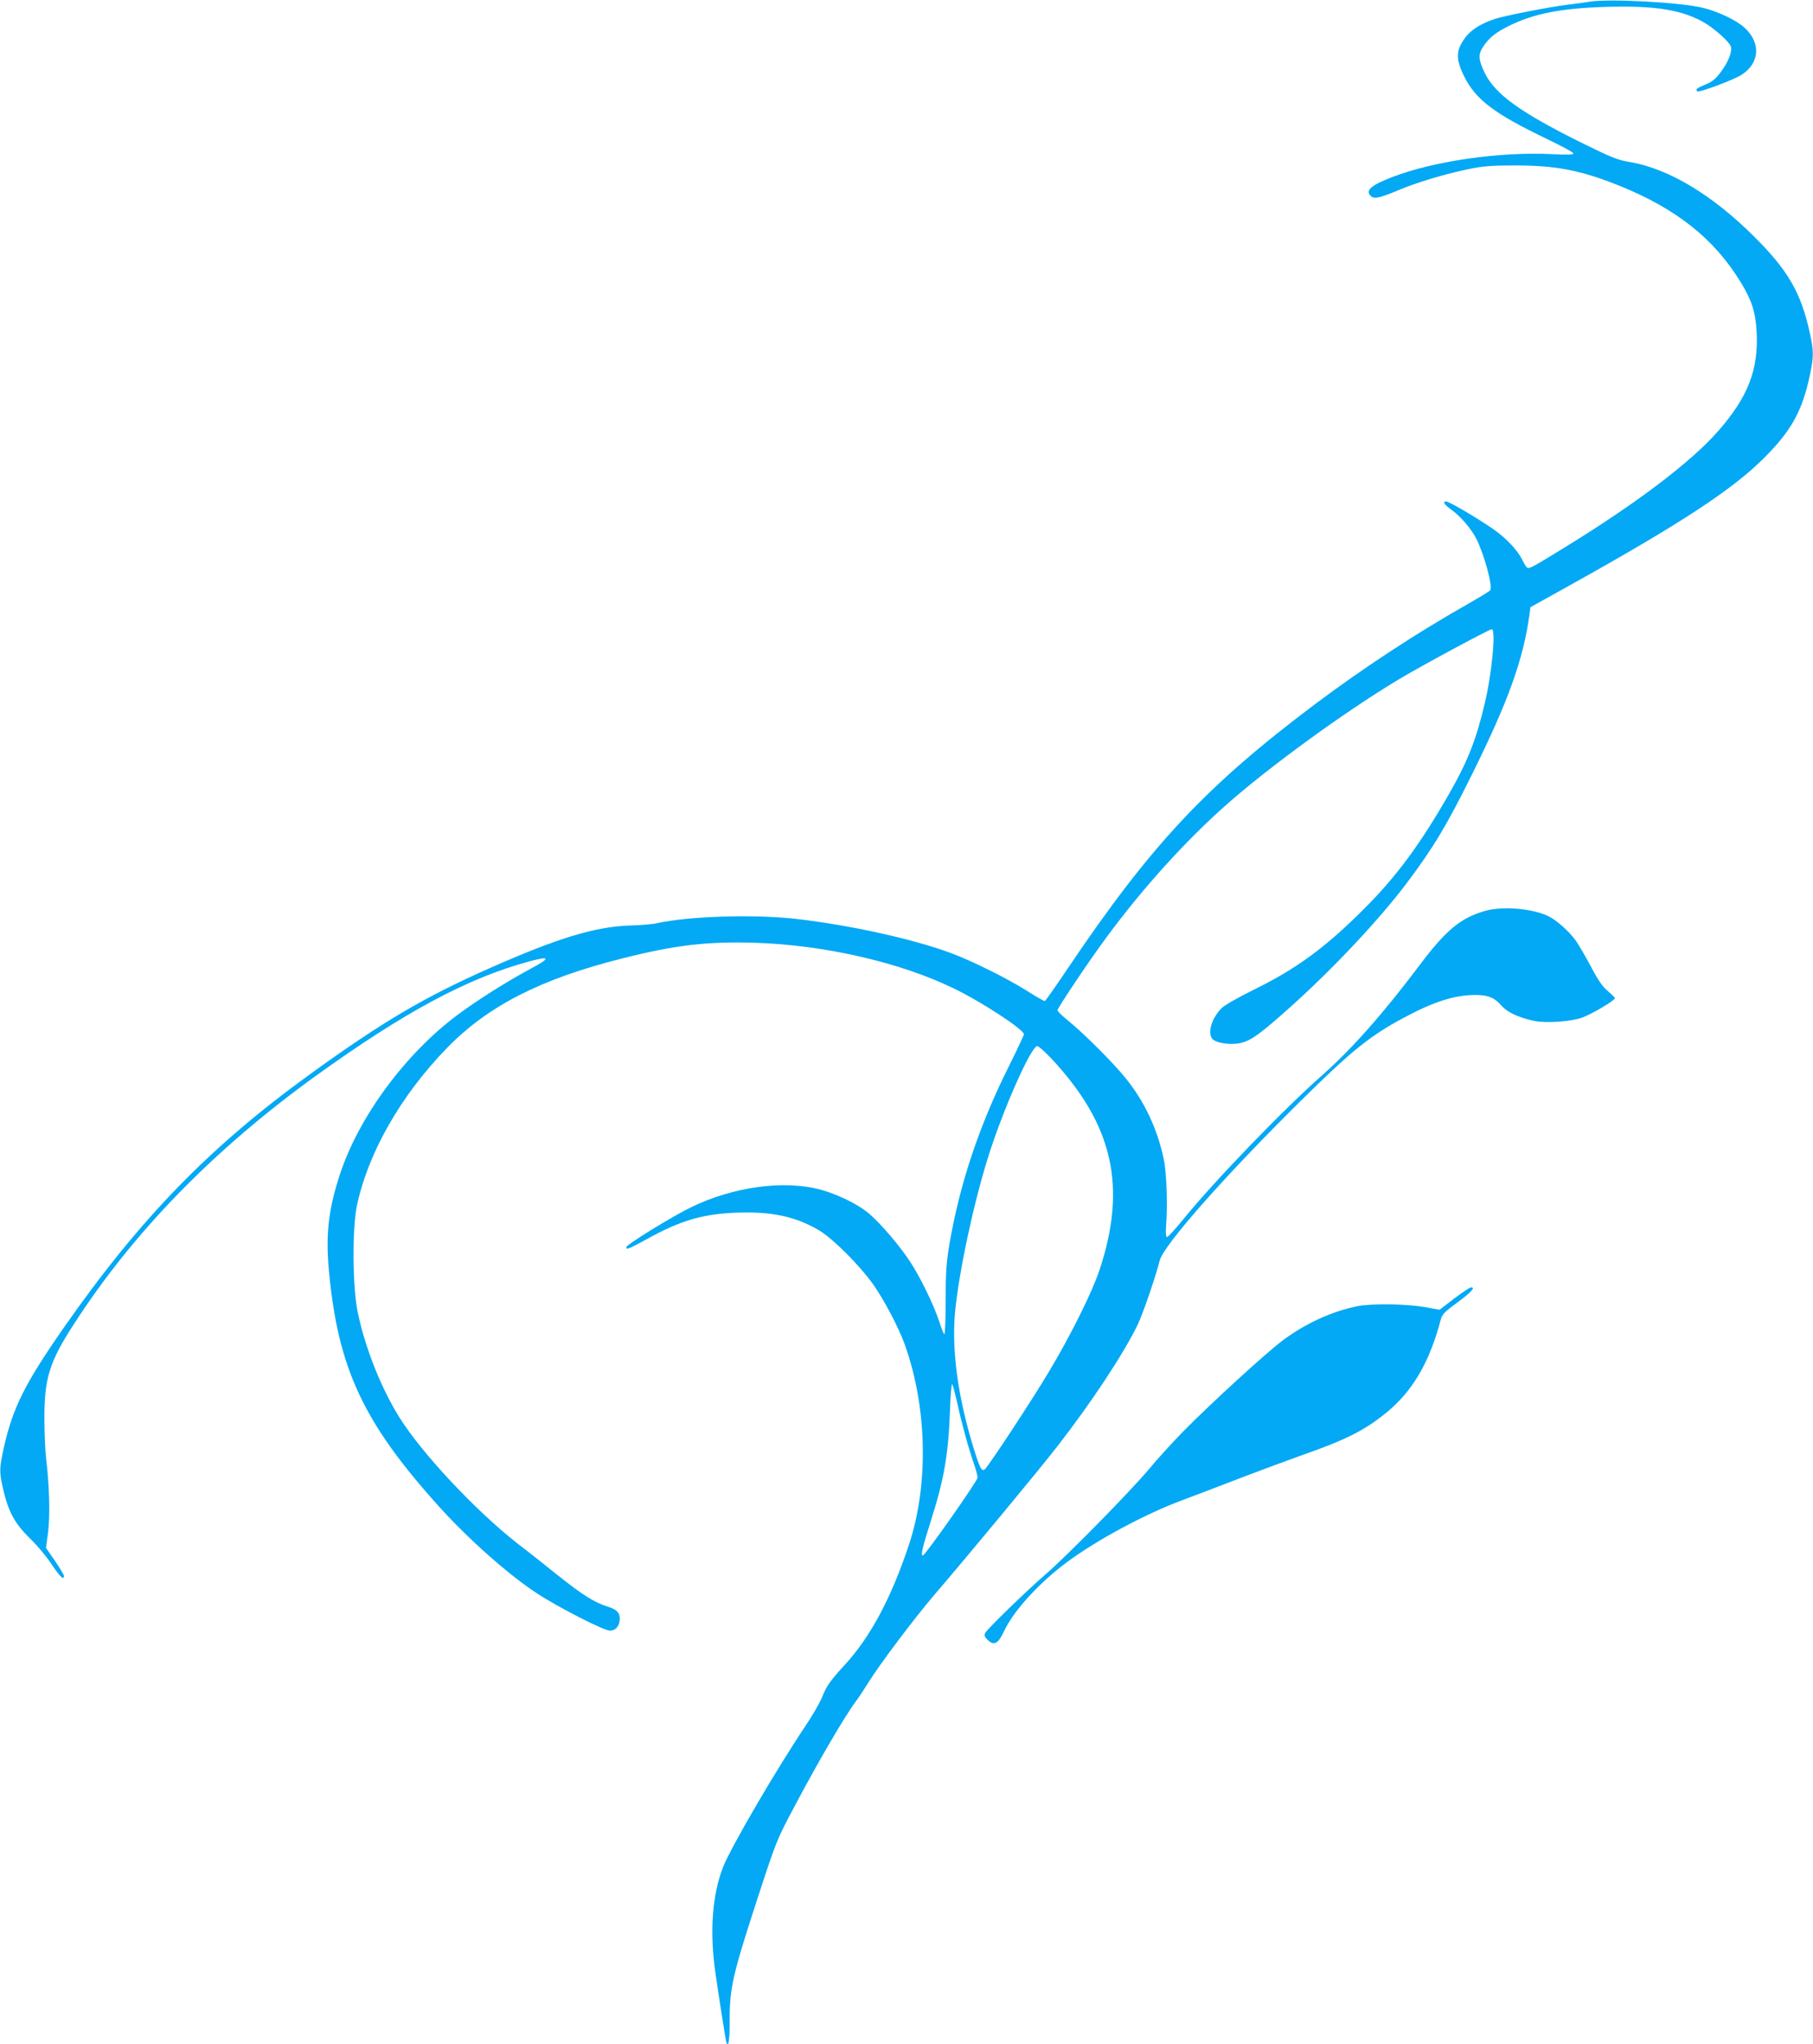 <?xml version="1.0" standalone="no"?>
<!DOCTYPE svg PUBLIC "-//W3C//DTD SVG 20010904//EN"
 "http://www.w3.org/TR/2001/REC-SVG-20010904/DTD/svg10.dtd">
<svg version="1.0" xmlns="http://www.w3.org/2000/svg"
 width="1135pt" height="1280pt" viewBox="0 0 1135 1280"
 preserveAspectRatio="xMidYMid meet">
<g transform="translate(0,1280) scale(0.1,-0.1)"
fill="#03a9f4" stroke="none">
<path d="M9955 12790 c-33 -6 -98 -14 -145 -20 -125 -16 -393 -69 -453 -89
-113 -39 -174 -86 -212 -161 -29 -56 -23 -109 20 -196 73 -148 188 -235 521
-395 90 -43 164 -83 164 -90 0 -8 -38 -9 -137 -4 -325 16 -739 -44 -998 -144
-136 -52 -172 -86 -130 -121 20 -17 54 -9 169 39 116 49 293 102 444 133 88
18 140 22 292 22 251 0 409 -31 643 -125 361 -145 599 -334 765 -607 69 -113
92 -186 99 -308 13 -239 -54 -412 -245 -628 -169 -191 -505 -446 -949 -719
-201 -124 -230 -140 -242 -132 -5 3 -19 24 -30 48 -31 63 -101 137 -184 195
-100 69 -275 172 -293 172 -26 0 -14 -18 35 -54 54 -38 121 -117 152 -177 51
-100 106 -303 88 -325 -5 -7 -72 -47 -147 -90 -322 -183 -648 -397 -952 -625
-681 -512 -1024 -879 -1543 -1649 -76 -113 -141 -206 -146 -208 -4 -1 -55 27
-112 64 -122 77 -344 188 -480 238 -233 86 -620 172 -954 211 -263 32 -683 19
-884 -26 -25 -6 -100 -12 -166 -14 -218 -7 -452 -78 -875 -265 -411 -182 -673
-336 -1125 -663 -633 -458 -1069 -907 -1547 -1592 -243 -349 -318 -500 -374
-749 -29 -132 -29 -152 -4 -262 35 -147 73 -216 180 -319 34 -33 89 -99 121
-147 56 -83 79 -105 79 -75 0 6 -25 49 -56 94 l-56 81 13 98 c13 103 8 295
-12 459 -6 50 -11 162 -11 250 -1 253 31 357 182 590 372 578 876 1095 1515
1557 555 400 952 614 1338 718 132 36 136 22 12 -44 -161 -87 -332 -195 -464
-293 -324 -243 -612 -633 -731 -990 -74 -224 -92 -380 -71 -609 57 -613 215
-951 691 -1479 182 -202 435 -426 609 -540 137 -90 421 -235 459 -235 37 0 62
30 62 76 0 37 -20 57 -75 74 -83 26 -158 73 -307 192 -85 68 -201 160 -259
204 -264 207 -603 569 -743 796 -115 187 -214 440 -258 659 -31 154 -33 512
-5 653 68 332 275 697 568 997 256 262 587 431 1099 559 328 83 531 106 825
97 433 -14 901 -120 1240 -283 172 -82 445 -260 445 -290 0 -6 -42 -96 -94
-200 -186 -372 -308 -738 -372 -1112 -20 -122 -24 -177 -24 -360 0 -124 -4
-212 -9 -206 -5 5 -19 41 -31 79 -33 102 -119 279 -183 376 -63 96 -179 233
-253 297 -75 66 -230 139 -349 163 -241 50 -562 -7 -815 -144 -141 -76 -353
-209 -358 -224 -7 -22 14 -14 125 47 210 117 351 159 563 167 220 8 367 -23
515 -109 87 -51 255 -219 342 -341 70 -100 158 -268 197 -375 141 -395 151
-878 26 -1255 -111 -334 -242 -579 -404 -754 -91 -100 -112 -130 -140 -201
-13 -32 -59 -112 -103 -178 -185 -276 -462 -751 -515 -881 -70 -177 -87 -411
-48 -675 25 -172 59 -387 65 -416 13 -57 24 0 23 121 -1 211 17 289 184 800
107 327 114 344 219 541 151 286 321 576 389 666 15 19 50 73 79 119 68 110
284 397 407 541 217 253 666 795 775 936 212 273 412 576 500 757 34 71 113
300 139 404 24 95 399 521 872 989 325 322 443 418 659 533 187 100 317 141
445 141 80 0 119 -16 164 -67 37 -42 106 -74 203 -95 74 -16 231 -5 301 20 61
22 206 108 206 122 0 4 -20 24 -44 44 -33 27 -60 66 -106 153 -34 64 -77 138
-96 165 -43 58 -116 123 -166 149 -99 51 -293 67 -403 35 -153 -45 -243 -120
-407 -338 -230 -306 -426 -527 -608 -688 -245 -216 -681 -668 -876 -909 -49
-60 -93 -108 -99 -107 -6 2 -8 28 -5 67 10 131 4 333 -14 418 -39 189 -121
365 -240 511 -78 97 -261 279 -353 354 -40 32 -73 64 -73 70 0 14 204 319 310
461 224 304 493 601 745 824 268 238 741 582 1075 783 142 86 573 318 589 318
27 0 1 -277 -44 -464 -52 -223 -106 -360 -215 -552 -183 -322 -336 -531 -540
-734 -243 -244 -428 -379 -697 -510 -96 -48 -176 -93 -196 -113 -61 -62 -89
-153 -58 -191 22 -27 113 -41 176 -27 67 15 122 55 310 223 271 242 565 556
735 783 167 223 246 355 408 682 224 452 318 713 357 995 l6 46 257 143 c677
377 1006 592 1203 789 173 172 241 295 289 519 25 118 25 154 0 266 -54 250
-136 392 -346 601 -266 266 -540 429 -783 470 -75 12 -113 28 -306 123 -377
187 -535 302 -599 432 -42 88 -44 119 -8 171 36 53 76 85 157 125 156 78 330
112 615 120 306 9 477 -20 615 -102 64 -39 152 -118 161 -147 9 -31 -16 -95
-61 -156 -36 -48 -56 -64 -100 -82 -52 -21 -62 -30 -50 -42 10 -10 228 72 277
103 115 74 123 200 20 295 -51 47 -162 100 -257 124 -137 35 -581 59 -710 40z
m-3374 -6617 c387 -414 476 -802 302 -1326 -46 -138 -179 -406 -314 -632 -106
-178 -380 -595 -403 -614 -20 -17 -30 1 -70 129 -99 321 -139 614 -117 855 24
248 114 674 207 970 93 297 269 695 308 695 8 0 47 -35 87 -77z m-586 -2167
c26 -121 68 -274 105 -380 11 -33 20 -68 20 -78 0 -20 -323 -480 -342 -487
-16 -5 -4 49 51 221 81 255 108 410 118 681 3 98 10 174 14 170 4 -4 19 -62
34 -127z"/>
<path d="M9103 4669 l-91 -70 -94 17 c-112 20 -337 23 -423 5 -159 -33 -323
-108 -465 -214 -102 -76 -445 -390 -619 -566 -68 -69 -167 -178 -219 -241
-118 -140 -510 -540 -647 -658 -119 -103 -362 -339 -377 -366 -8 -15 -5 -24
15 -44 40 -39 66 -25 104 57 59 126 220 302 393 430 187 139 492 303 725 389
88 33 259 98 380 145 121 46 286 107 367 136 269 94 387 153 520 260 169 136
276 317 347 586 9 35 23 50 105 110 87 64 116 96 84 94 -7 0 -54 -32 -105 -70z"/>
</g>
</svg>
